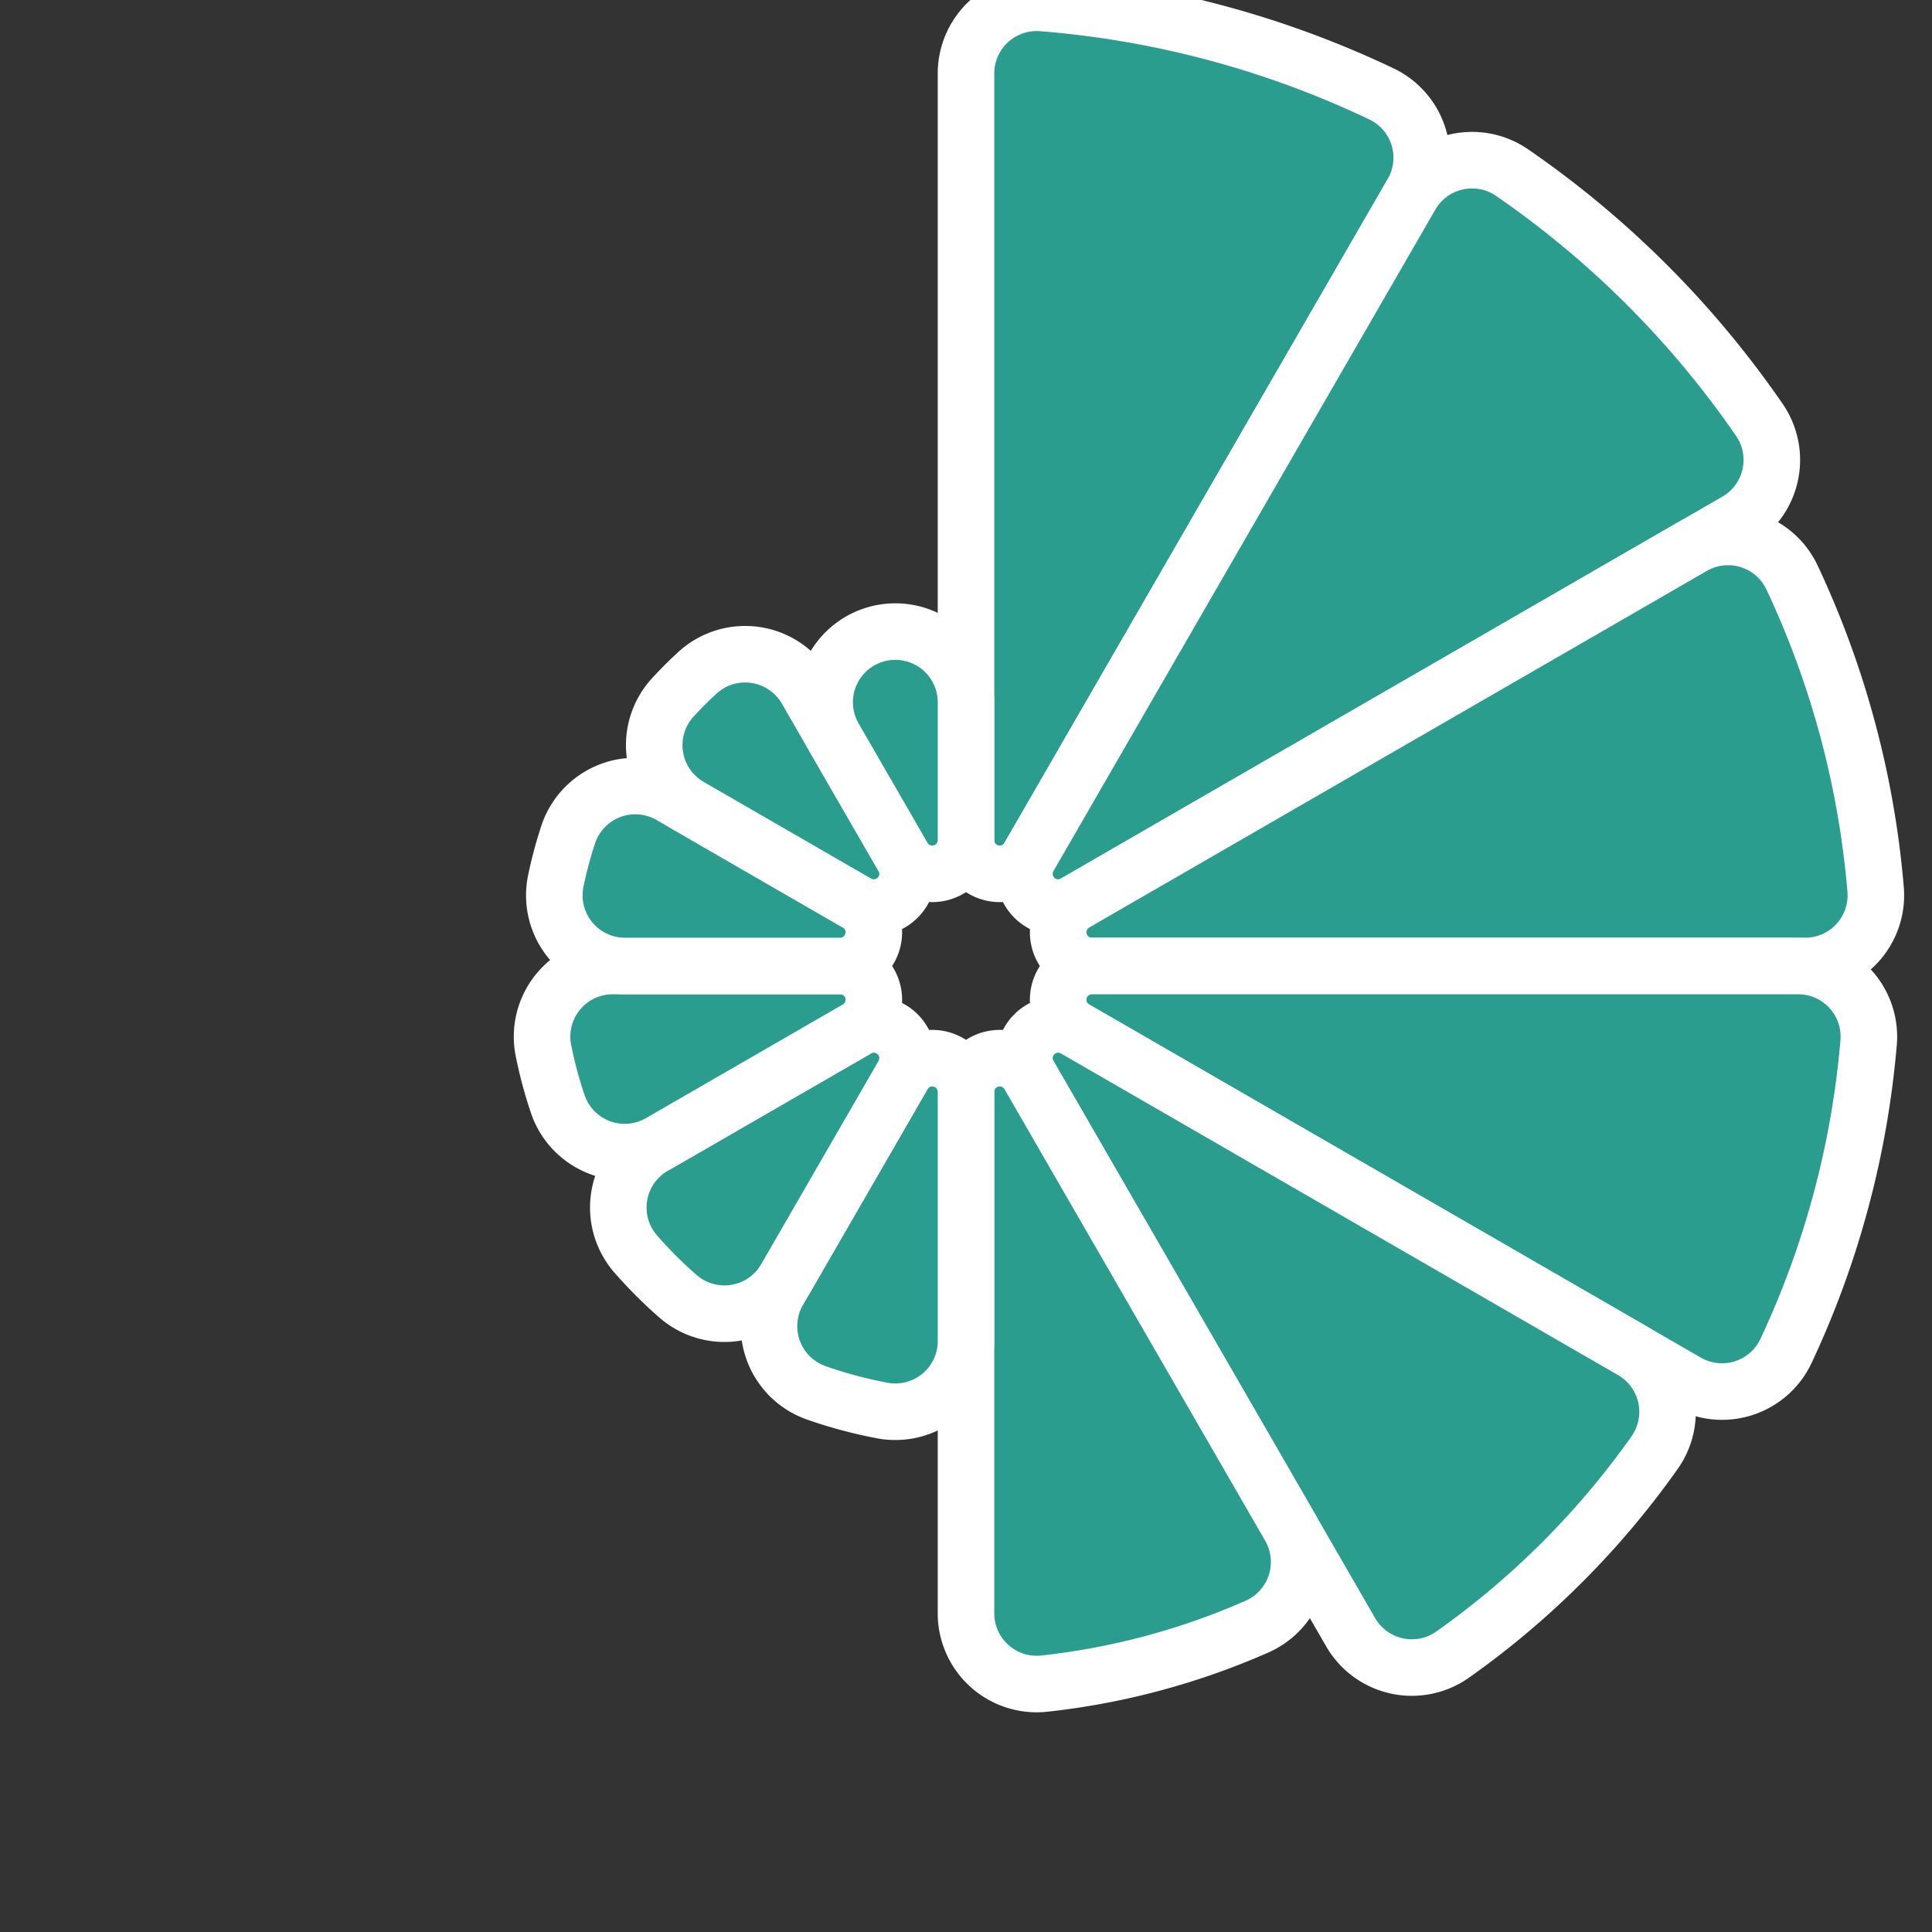<svg xmlns="http://www.w3.org/2000/svg" xmlns:xlink="http://www.w3.org/1999/xlink" width="410" height="410" viewBox="0 0 410 410">
<rect x="0" y="0" width="410" height="410" fill="#333333" stroke="none"/>
<defs>
<linearGradient id="gradient" x1="0" x2="0" y1="0" y2="1">
<stop class="stop1" offset="0%" stop-color="rgba(42, 157, 143, 1)"></stop>
<stop class="stop2" offset="100%" stop-color="rgba(255, 219, 100,1)"></stop>
</linearGradient></defs><g transform="translate(205 205)">
<!-- <g fill="transparent" stroke="white" stroke-width="12"><path d="M2.561432425122261,-189.18666996164887A15,15,0,0,1,18.947861300789807,-204.12245969546325A205,205,0,0,1,85.65190061386363,-186.2491662296313A15,15,0,0,1,92.37506943059144,-165.12117845673143L9.470732657770538,-21.52665499840493A3.702682835204552,3.702682835204552,0,0,1,2.5614324251222547,-23.377996416007207Z" id="arc-clickable-Salut" class="arc-clickable" fill="#dfeeed"></path><path d="M96.81160053105751,-162.55974603160917A15,15,0,0,1,118.47055908159967,-167.30130492884146A205,205,0,0,1,167.3013049288415,-118.47055908159967A15,15,0,0,1,162.55974603160917,-96.81160053105751L18.965222573282663,-13.90726375823666A3.7026828352045413,3.7026828352045413,0,0,1,13.907263758236668,-18.965222573282652Z" id="arc-clickable-Família" class="arc-clickable" fill="#dfeeed"></path><path d="M165.12117845673143,-92.37506943059132A15,15,0,0,1,186.24916622963127,-85.65190061386355A205,205,0,0,1,204.1224596954633,-18.94786130078976A15,15,0,0,1,189.18666996164887,-2.5614324251222165L23.377996416007203,-2.561432425122259A3.702682835204544,3.702682835204544,0,0,1,21.52665499840493,-9.470732657770528Z" id="arc-clickable-Situació econòmica" class="arc-clickable" fill="#dfeeed"></path><path d="M189.18666996164887,2.561432425122307A15,15,0,0,1,204.12245969546325,18.947861300789857A205,205,0,0,1,186.24916622963127,85.65190061386367A15,15,0,0,1,165.12117845673143,92.37506943059145L21.526654998404936,9.470732657770547A3.702682835204564,3.702682835204564,0,0,1,23.377996416007218,2.561432425122242Z" id="arc-clickable-Àmbit laboral" class="arc-clickable" fill="#dfeeed"></path><path d="M162.55974603160914,96.81160053105754A15,15,0,0,1,167.30130492884143,118.4705590815997A205,205,0,0,1,118.47055908159959,167.30130492884155A15,15,0,0,1,96.8116005310574,162.55974603160922L13.907263758236653,18.965222573282674A3.702682835204551,3.702682835204551,0,0,1,18.965222573282663,13.907263758236668Z" id="arc-clickable-Vida personal" class="arc-clickable" fill="#dfeeed"></path><path d="M92.37506943059128,165.12117845673143A15,15,0,0,1,85.65190061386349,186.24916622963127A205,205,0,0,1,18.947861300789633,204.1224596954633A15,15,0,0,1,2.5614324251220957,189.1866699616489L2.561432425122246,23.377996416007203A3.7026828352045453,3.7026828352045453,0,0,1,9.470732657770519,21.526654998404936Z" id="arc-clickable-Benestar emocional" class="arc-clickable" fill="#dfeeed"></path><path d="M-2.56143242512241,189.18666996164887A15,15,0,0,1,-18.947861300789967,204.12245969546325A205,205,0,0,1,-85.65190061386383,186.2491662296312A15,15,0,0,1,-92.37506943059155,165.12117845673134L-9.470732657770556,21.52665499840491A3.7026828352045325,3.7026828352045325,0,0,1,-2.5614324251223106,23.377996416007186Z" id="arc-clickable-Malestar" class="arc-clickable" fill="#dfeeed"></path><path d="M-96.8116005310577,162.55974603160905A15,15,0,0,1,-118.47055908159987,167.30130492884132A205,205,0,0,1,-167.3013049288416,118.47055908159952A15,15,0,0,1,-162.55974603160928,96.81160053105731L-18.965222573282688,13.907263758236642A3.702682835204551,3.702682835204551,0,0,1,-13.907263758236688,18.965222573282656Z" id="arc-clickable-Propòsits" class="arc-clickable" fill="#dfeeed"></path><path d="M-165.12117845673163,92.37506943059113A15,15,0,0,1,-186.24916622963147,85.6519006138633A205,205,0,0,1,-204.1224596954633,18.947861300789462A15,15,0,0,1,-189.18666996164887,2.5614324251219784L-23.377996416007214,2.5614324251222267A3.702682835204563,3.702682835204563,0,0,1,-21.526654998404943,9.470732657770535Z" id="arc-clickable-Usos del temps i lleure" class="arc-clickable" fill="#dfeeed"></path><path d="M-189.1866699616489,-2.5614324251226037A15,15,0,0,1,-204.12245969546325,-18.94786130079018A205,205,0,0,1,-186.24916622963116,-85.65190061386394A15,15,0,0,1,-165.1211784567313,-92.37506943059168L-21.526654998404915,-9.47073265777058A3.702682835204551,3.702682835204551,0,0,1,-23.377996416007203,-2.561432425122299Z" id="arc-clickable-Context polític i global" class="arc-clickable" fill="#dfeeed"></path><path d="M-162.55974603160897,-96.81160053105783A15,15,0,0,1,-167.30130492884123,-118.47055908160002A205,205,0,0,1,-118.47055908159933,-167.30130492884174A15,15,0,0,1,-96.81160053105715,-162.55974603160936L-13.907263758236617,-18.965222573282706A3.702682835204564,3.702682835204564,0,0,1,-18.965222573282652,-13.907263758236692Z" id="arc-clickable-Habitatge" class="arc-clickable" fill="#dfeeed"></path><path d="M-92.375069430591,-165.12117845673166A15,15,0,0,1,-85.65190061386318,-186.2491662296315A205,205,0,0,1,-18.947861300789334,-204.1224596954633A15,15,0,0,1,-2.561432425121822,-189.1866699616489L-2.5614324251222,-23.377996416007235A3.702682835204577,3.702682835204577,0,0,1,-9.470732657770535,-21.52665499840496Z" id="arc-clickable-Salut mental" class="arc-clickable" fill="#dfeeed"></path></g> -->
<g stroke="white" stroke-width="12"><path fill="#2A9D8F" id="arc-Salut" d="M1.0658141036401503e-14,-189.407A15,15,0,0,1,16.184,-204.36A205,205,0,0,1,88.164,-185.073A15,15,0,0,1,94.703,-164.031L13.358,-23.137A7.159,7.159,0,0,1,1.7763568394002505e-15,-26.716Z"></path><path fill="#2A9D8F" id="arc-Família" d="M94.402,-163.508A15,15,0,0,1,115.897,-168.364A204.398,204.398,0,0,1,168.364,-115.897A15,15,0,0,1,163.508,-94.402L23.137,-13.358A7.159,7.159,0,0,1,13.358,-23.137Z"></path><path fill="#2A9D8F" id="arc-Situació econòmica" d="M154.228,-89.043A15,15,0,0,1,175.302,-82.436A193.717,193.717,0,0,1,193.034,-16.259A15,15,0,0,1,178.087,4.085620730620576e-14L26.716,6.217248937900877e-15A7.159,7.159,0,0,1,23.137,-13.358Z"></path><path fill="#2A9D8F" id="arc-Àmbit laboral" d="M176.603,3.907985046680551e-14A15,15,0,0,1,191.549,16.269A192.239,192.239,0,0,1,174.021,81.685A15,15,0,0,1,152.942,88.301L23.137,13.358A7.159,7.159,0,0,1,26.716,4.707345624410664e-14Z"></path><path fill="#2A9D8F" id="arc-Vida personal" d="M141.381,81.626A15,15,0,0,1,146.131,103.274A178.94,178.94,0,0,1,103.274,146.131A15,15,0,0,1,81.626,141.381L13.358,23.137A7.159,7.159,0,0,1,23.137,13.358Z"></path><path fill="#2A9D8F" id="arc-Benestar emocional" d="M68.689,118.973A15,15,0,0,1,61.744,140.2A153.194,153.194,0,0,1,16.628,152.289A15,15,0,0,1,-1.1546319456101628e-13,137.378L-2.3092638912203256e-14,26.716A7.159,7.159,0,0,1,13.358,23.137Z"></path><path fill="#2A9D8F" id="arc-Malestar" d="M-6.217248937900877e-14,79.592A15,15,0,0,1,-17.778,94.333A95.993,95.993,0,0,1,-31.77,90.584A15,15,0,0,1,-39.796,68.929L-13.358,23.137A7.159,7.159,0,0,1,-3.019806626980426e-14,26.716Z"></path><path fill="#2A9D8F" id="arc-Propòsits" d="M-38.27,66.286A15,15,0,0,1,-61.119,70.091A92.996,92.996,0,0,1,-70.091,61.119A15,15,0,0,1,-66.286,38.27L-23.137,13.358A7.159,7.159,0,0,1,-13.358,23.137Z"></path><path fill="#2A9D8F" id="arc-Usos del temps i lleure" d="M-64.921,37.482A15,15,0,0,1,-86.631,29.297A91.45,91.45,0,0,1,-89.673,17.943A15,15,0,0,1,-74.964,-1.2434497875801753e-13L-26.716,-4.3520742565306136e-14A7.159,7.159,0,0,1,-23.137,13.358Z"></path><path fill="#2A9D8F" id="arc-Context polític i global" d="M-72.366,-1.2079226507921703e-13A15,15,0,0,1,-87.054,-18.044A88.904,88.904,0,0,1,-84.413,-27.9A15,15,0,0,1,-62.671,-36.183L-23.137,-13.358A7.159,7.159,0,0,1,-26.716,-4.1744385725905886e-14Z"></path><path fill="#2A9D8F" id="arc-Habitatge" d="M-58.662,-33.869A15,15,0,0,1,-62.224,-56.99A84.378,84.378,0,0,1,-56.99,-62.224A15,15,0,0,1,-33.869,-58.662L-13.358,-23.137A7.159,7.159,0,0,1,-23.137,-13.358Z"></path><path fill="#2A9D8F" id="arc-Salut mental" d="M-27.984,-48.47A14.997,14.997,0,1,1,1.5987211554602254e-13,-55.968L6.661338147750939e-14,-26.716A7.159,7.159,0,0,1,-13.358,-23.137Z"></path></g></g></svg>